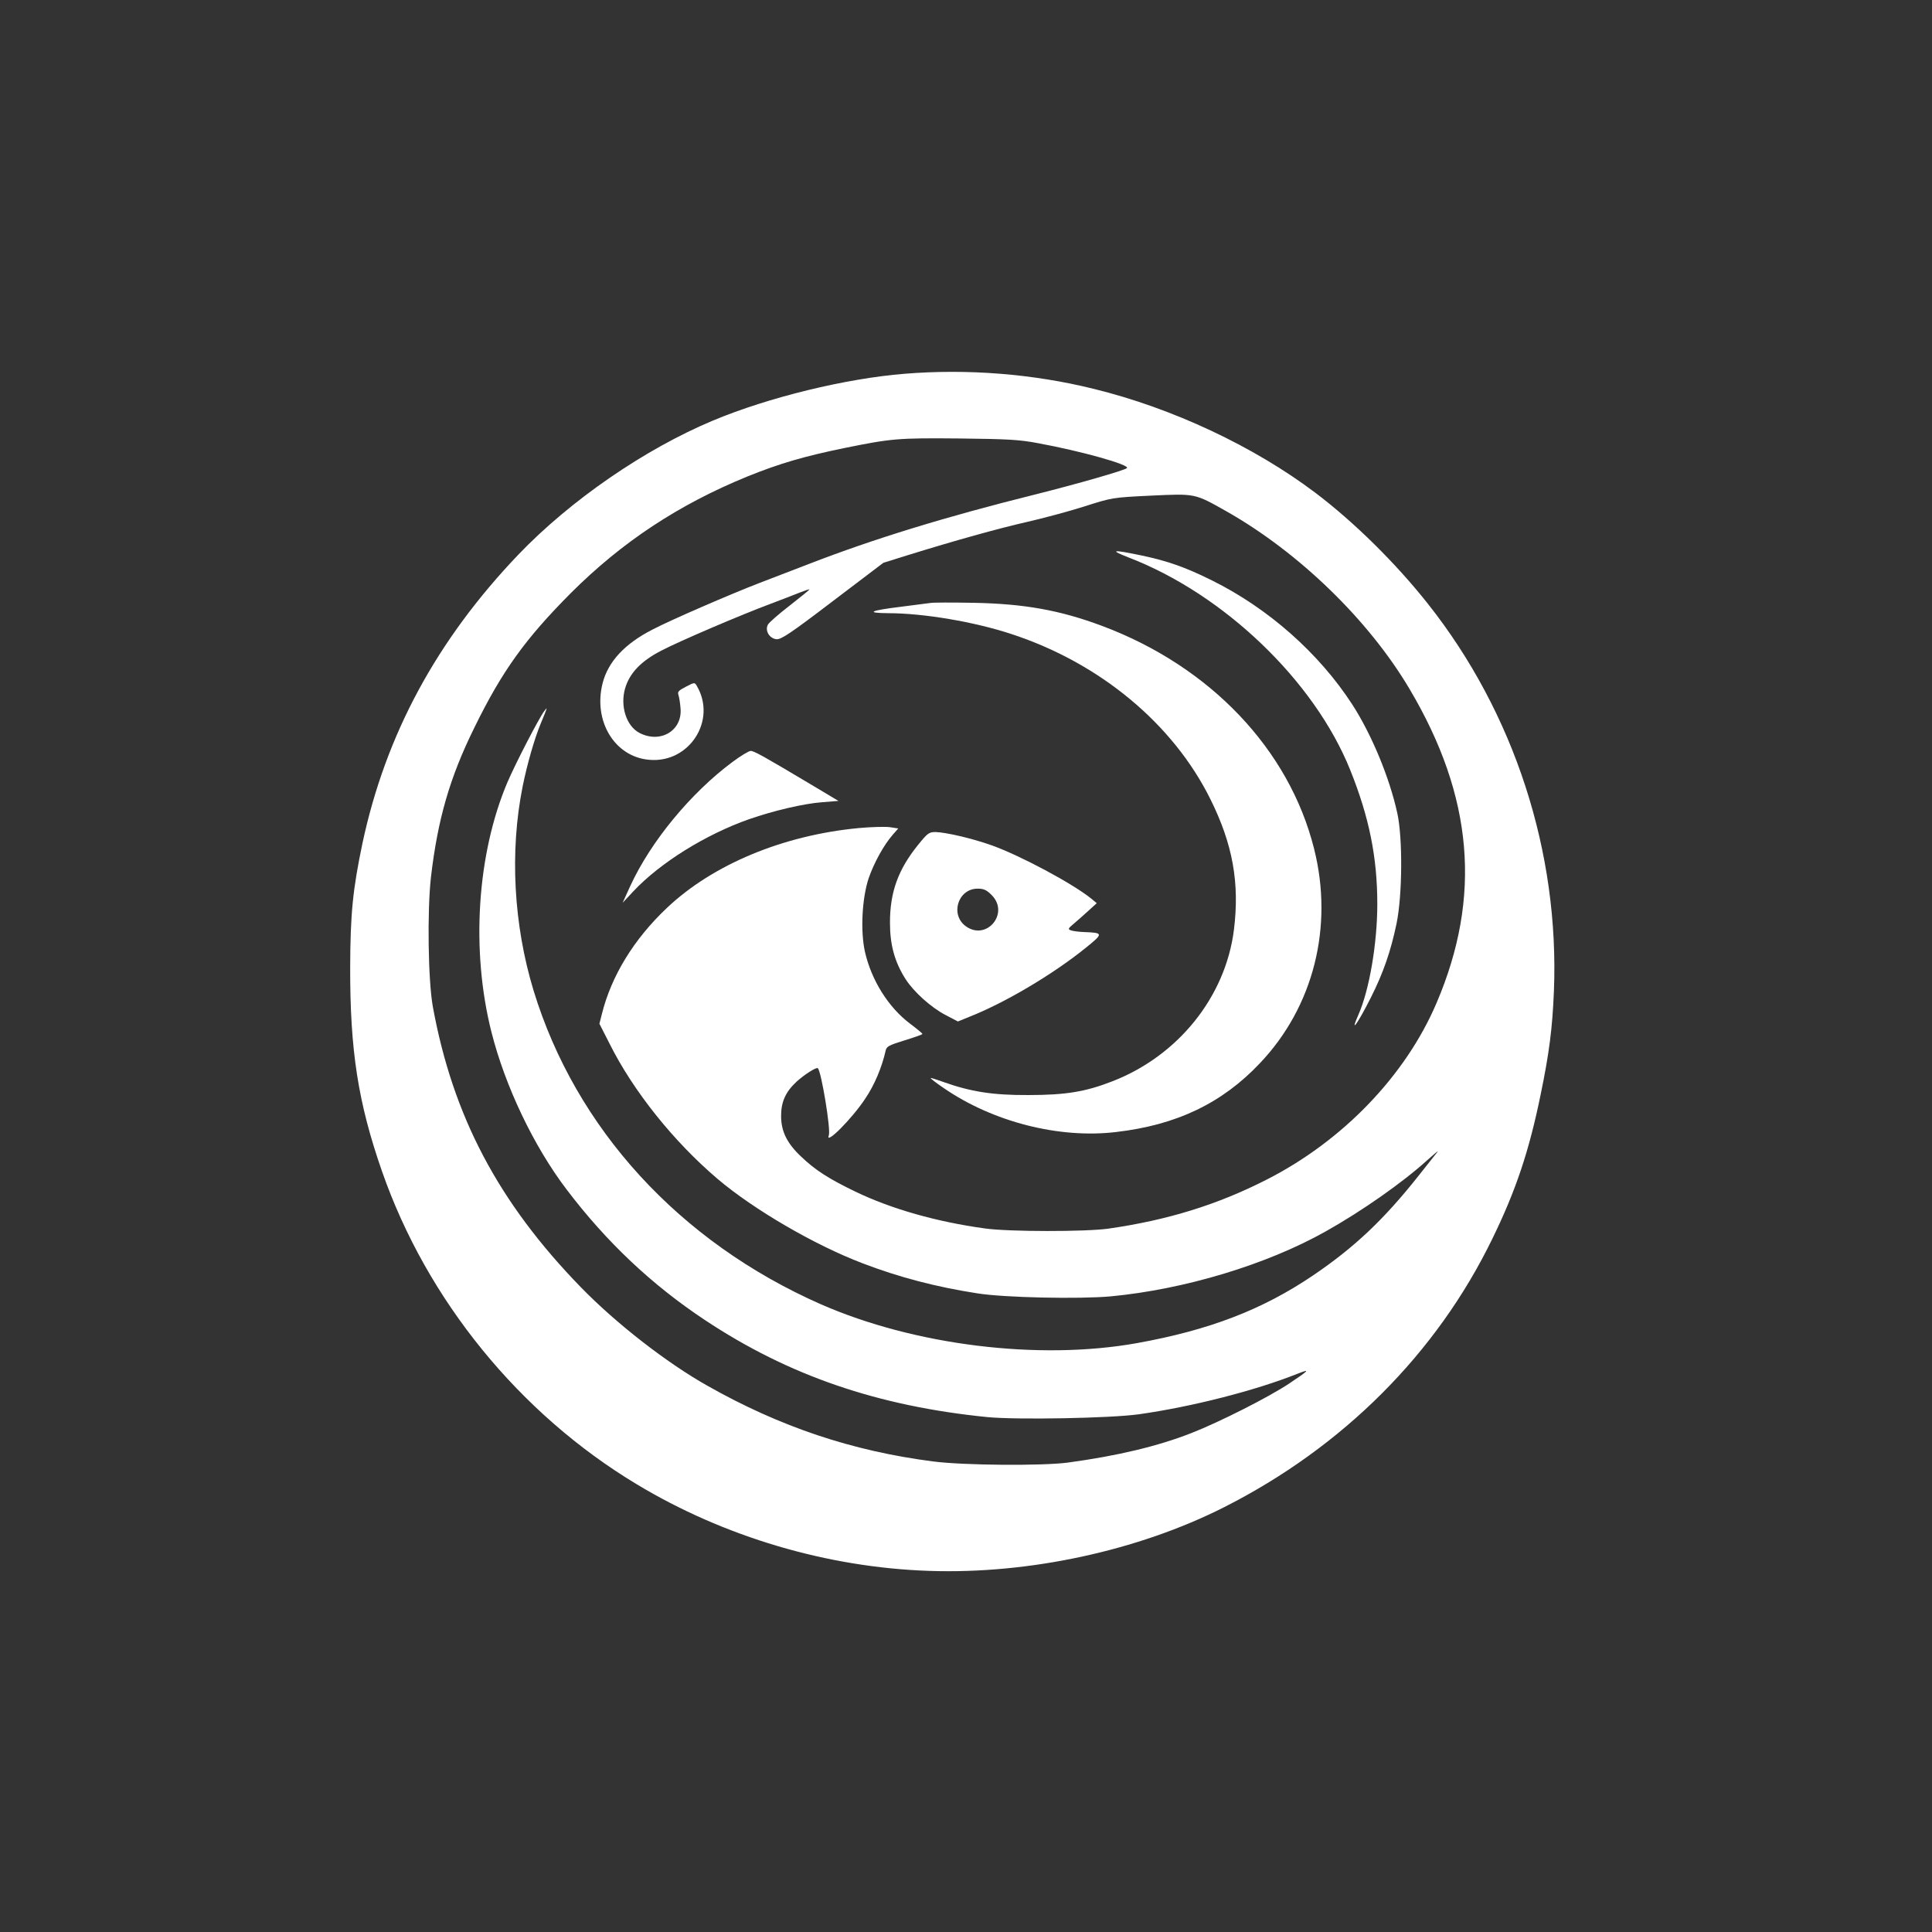 <?xml version="1.0" standalone="no"?>
<!DOCTYPE svg PUBLIC "-//W3C//DTD SVG 20010904//EN"
 "http://www.w3.org/TR/2001/REC-SVG-20010904/DTD/svg10.dtd">
<svg version="1.0" xmlns="http://www.w3.org/2000/svg"
 width="1024pt" height="1024pt" viewBox="0 0 1024 1024"
 preserveAspectRatio="xMidYMid meet">

<rect x="0" y="0" width="1024" height="1024" fill="#333333" stroke="none"/>

<g transform="translate(0,1024) scale(0.1,-0.1)"
fill="#ffffff" stroke="none">
<path d="M4795 8259 c-312 -25 -722 -125 -1016 -248 -361 -151 -755 -422
-1031 -710 -433 -453 -704 -954 -827 -1531 -51 -244 -64 -372 -65 -655 -1
-444 42 -720 169 -1084 238 -682 728 -1284 1350 -1658 463 -279 1010 -441
1550 -459 527 -18 1105 106 1562 337 631 319 1128 816 1423 1424 125 256 195
466 256 765 45 217 62 350 70 545 30 738 -210 1477 -668 2055 -170 215 -391
433 -596 588 -326 246 -758 449 -1175 551 -323 80 -670 107 -1002 80z m707
-368 c229 -42 489 -115 471 -132 -13 -12 -260 -83 -483 -139 -482 -120 -859
-236 -1205 -370 -88 -34 -205 -79 -260 -100 -153 -59 -470 -196 -567 -247
-147 -75 -235 -170 -264 -284 -51 -200 63 -390 246 -406 213 -20 361 209 253
392 -11 19 -12 19 -58 -5 -39 -20 -45 -27 -39 -44 4 -12 9 -43 11 -71 10 -117
-106 -187 -217 -130 -70 36 -104 142 -77 236 24 82 85 146 195 202 96 50 421
189 577 247 55 21 124 47 153 59 28 11 52 19 52 17 0 -3 -47 -41 -105 -86 -58
-45 -110 -90 -115 -101 -17 -31 8 -73 45 -77 25 -2 71 28 298 201 l269 204
131 41 c242 75 481 142 632 176 83 19 218 55 300 81 150 48 150 48 354 58 239
11 231 13 403 -84 384 -218 753 -576 969 -941 338 -570 383 -1102 143 -1664
-164 -385 -498 -732 -902 -937 -259 -132 -523 -214 -837 -259 -119 -17 -529
-17 -655 1 -255 35 -495 103 -686 195 -141 68 -213 114 -287 185 -76 71 -107
135 -107 216 0 76 24 128 82 182 42 38 106 79 113 71 19 -21 69 -326 58 -355
-22 -57 122 86 193 194 49 72 89 168 108 254 5 23 17 29 101 55 52 16 95 31
94 34 0 3 -29 27 -65 54 -116 87 -206 232 -240 383 -24 110 -15 282 20 388 29
83 80 176 128 231 l29 33 -46 7 c-26 3 -99 1 -164 -5 -401 -38 -773 -193
-1016 -423 -175 -165 -295 -361 -345 -563 l-13 -51 53 -104 c126 -253 341
-521 574 -719 191 -162 512 -349 766 -446 193 -74 390 -126 610 -160 143 -23
541 -31 707 -16 391 37 826 168 1139 344 194 109 409 260 539 378 39 35 63 55
54 44 -9 -11 -53 -67 -99 -125 -185 -234 -341 -381 -559 -529 -270 -183 -552
-291 -936 -360 -520 -93 -1179 -11 -1674 206 -749 330 -1299 930 -1523 1663
-106 349 -127 736 -58 1081 24 119 63 255 96 334 37 89 38 92 18 65 -29 -39
-151 -275 -194 -375 -162 -381 -195 -892 -85 -1326 73 -288 224 -604 397 -832
213 -281 453 -507 735 -694 443 -294 916 -456 1497 -514 157 -15 651 -6 802
15 283 40 619 126 844 216 67 26 59 18 -47 -53 -108 -72 -371 -205 -517 -262
-178 -70 -391 -121 -656 -157 -137 -18 -551 -15 -714 6 -428 55 -811 183
-1196 401 -217 122 -485 331 -670 521 -439 451 -680 909 -786 1489 -25 140
-30 504 -10 685 36 308 100 530 231 795 146 298 269 469 510 711 271 271 571
469 935 618 173 70 301 107 514 151 252 51 283 54 611 51 256 -3 317 -6 417
-25z"/>
<path d="M5980 7286 c506 -194 986 -654 1176 -1126 101 -251 144 -464 144
-712 0 -207 -42 -455 -100 -586 -48 -109 -4 -48 66 91 65 129 105 243 136 392
31 149 33 454 4 585 -41 188 -136 417 -238 575 -176 272 -445 510 -743 658
-143 71 -234 103 -375 133 -154 32 -172 30 -70 -10z"/>
<path d="M4930 7044 c-14 -2 -83 -11 -155 -20 -164 -20 -190 -33 -68 -34 188
0 459 -46 655 -111 467 -153 855 -475 1053 -874 119 -239 156 -445 125 -694
-45 -355 -296 -667 -644 -802 -143 -56 -249 -73 -446 -73 -189 -1 -306 18
-449 69 -36 13 -67 23 -68 21 -2 -2 29 -26 69 -53 260 -179 611 -269 913 -233
321 37 563 153 763 365 284 299 391 723 287 1136 -132 528 -552 968 -1125
1182 -222 83 -412 117 -680 122 -113 2 -216 2 -230 -1z"/>
<path d="M3883 6202 c-222 -165 -433 -421 -542 -657 l-41 -90 57 61 c143 152
383 301 613 382 129 45 291 83 387 90 l87 7 -149 89 c-240 143 -298 176 -316
176 -10 0 -53 -26 -96 -58z"/>
<path d="M4866 5762 c-106 -131 -149 -251 -149 -412 0 -119 25 -209 83 -300
44 -68 135 -150 212 -190 l65 -34 59 24 c189 74 445 226 617 365 97 78 96 81
-8 85 -27 1 -58 5 -69 9 -17 6 -15 10 15 35 19 16 54 47 78 69 l44 40 -29 24
c-97 79 -377 229 -529 283 -104 37 -244 69 -297 70 -34 0 -42 -6 -92 -68z
m390 -266 c96 -96 -26 -244 -136 -166 -86 61 -43 200 62 200 32 0 47 -7 74
-34z"/>
</g>
</svg>
